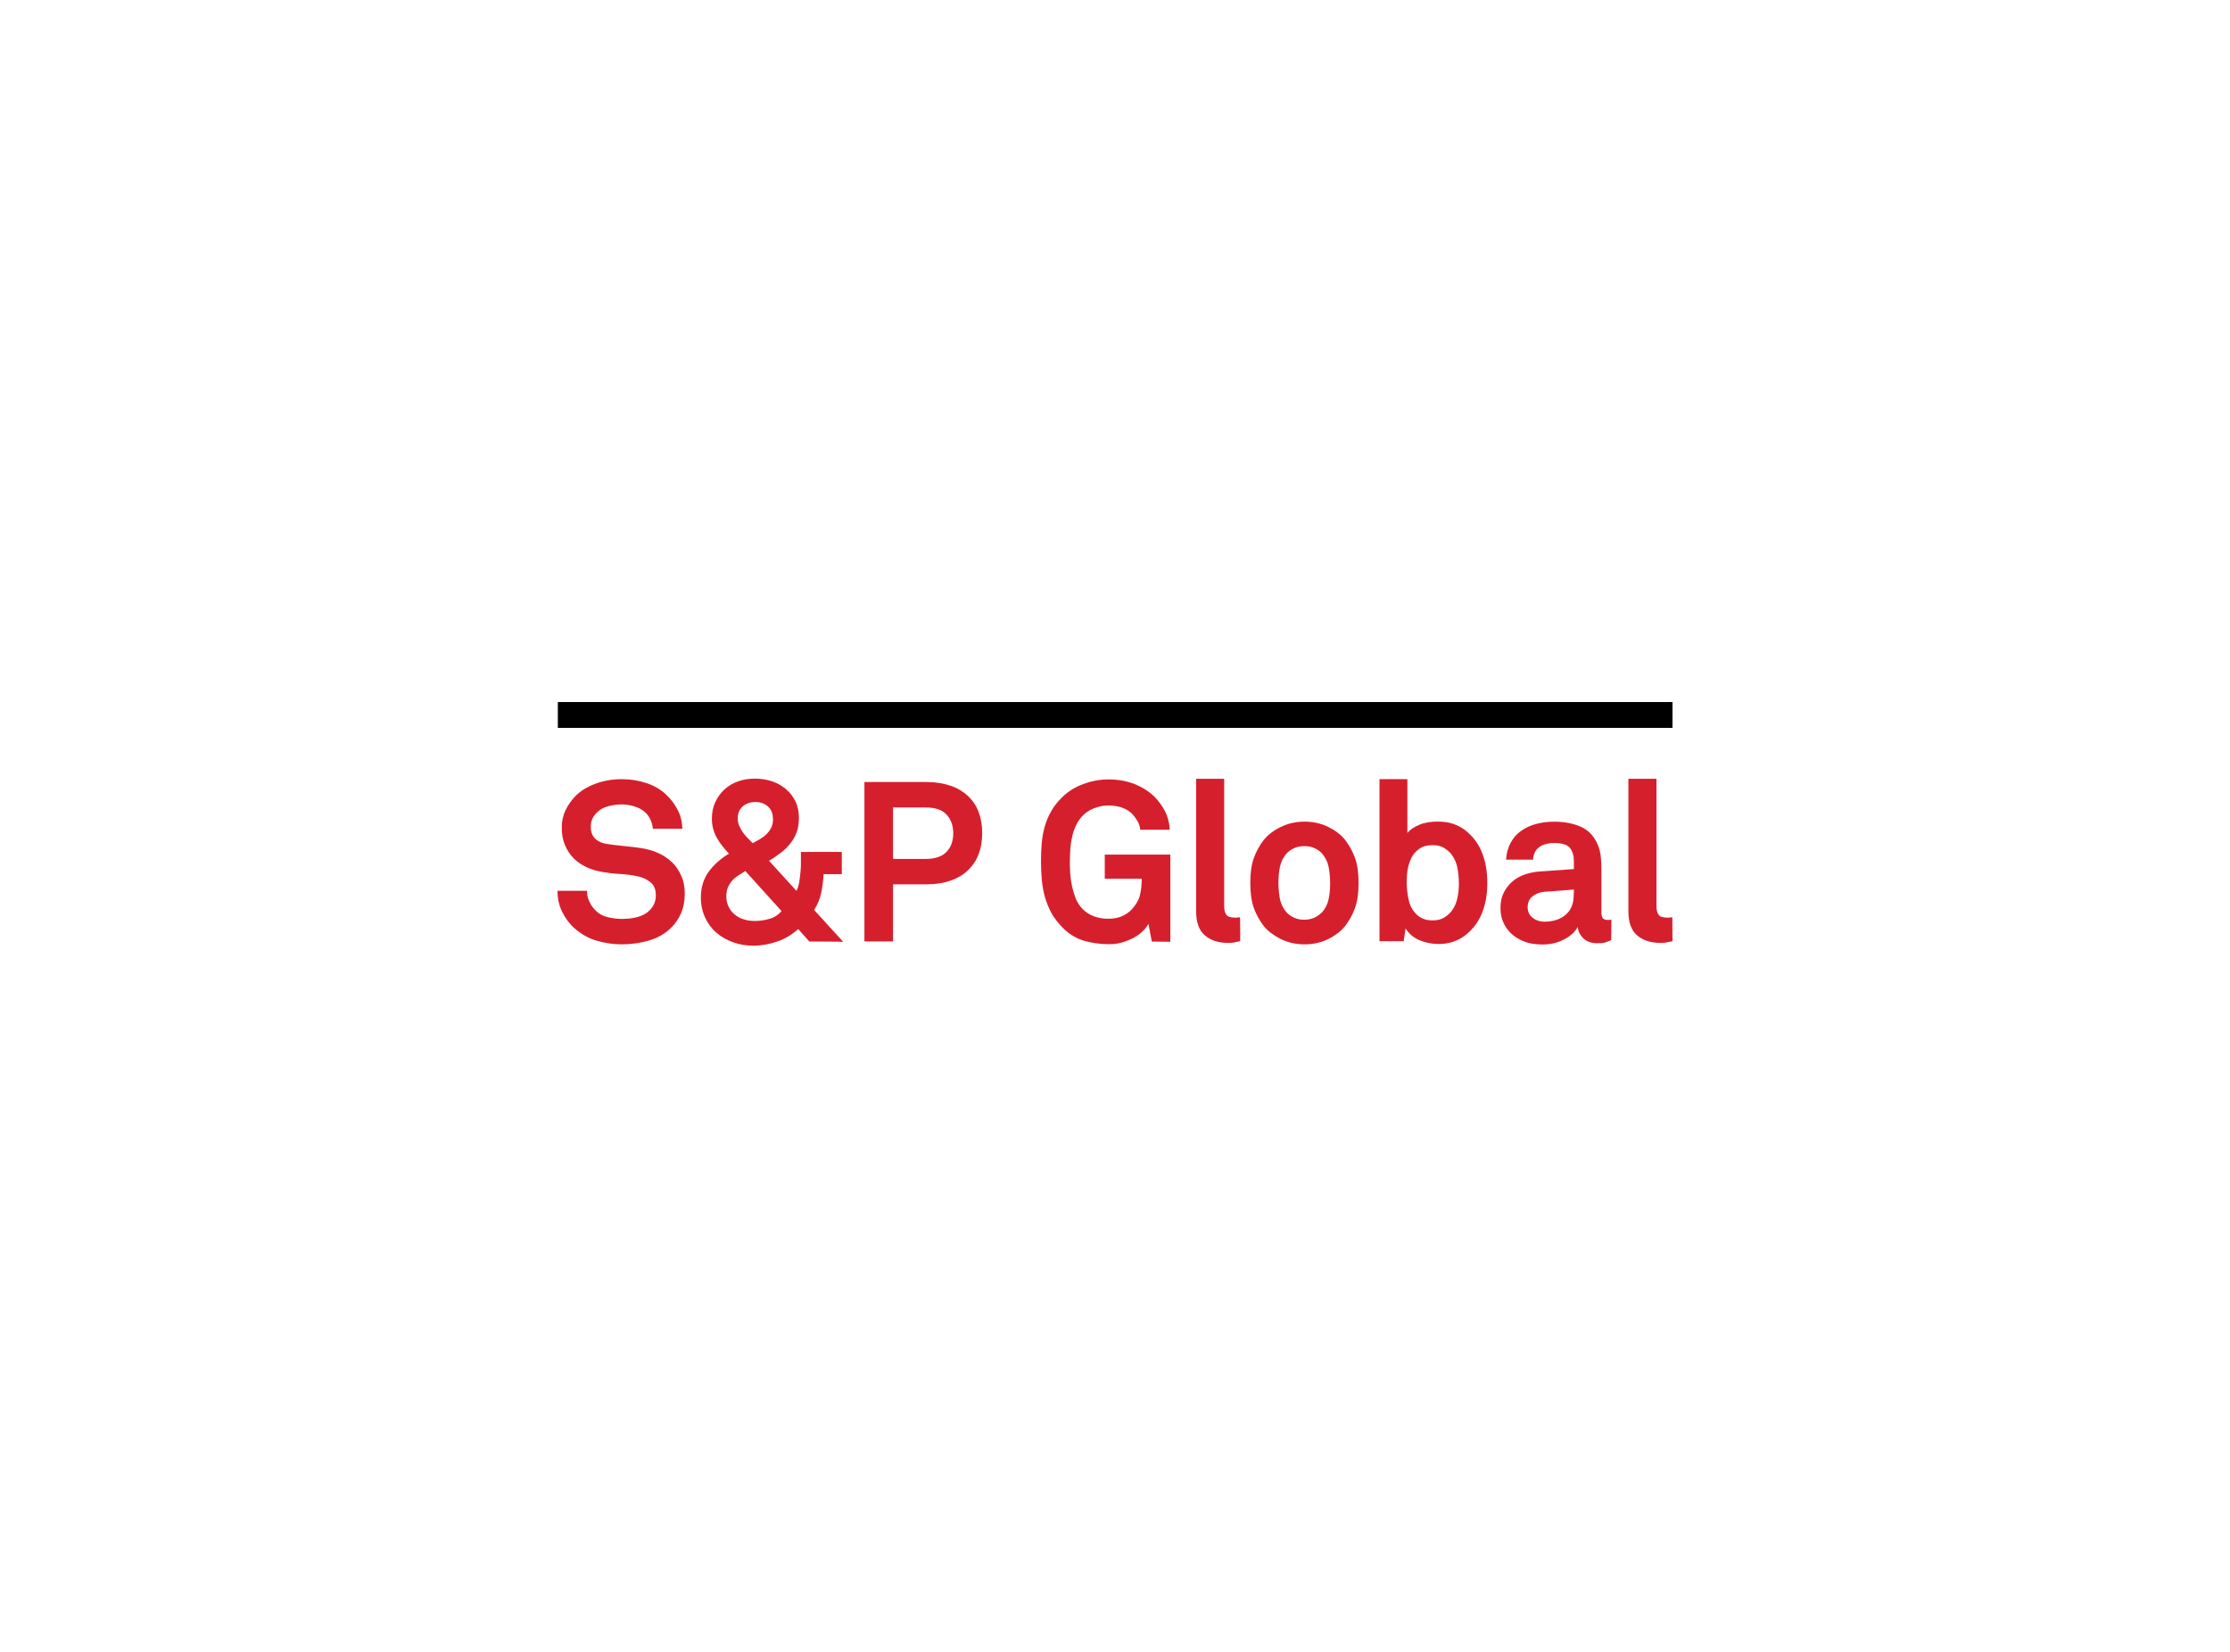 <?xml version="1.0" encoding="UTF-8"?>
<svg width="540px" height="400px" viewBox="0 0 540 400" version="1.1" xmlns="http://www.w3.org/2000/svg" xmlns:xlink="http://www.w3.org/1999/xlink">
    <title>S&amp;P Global logo</title>
    <g id="S&amp;P-Global-logo" stroke="none" stroke-width="1" fill="none" fill-rule="evenodd">
        <g id="S&amp;P-Global" transform="translate(135, 170)" fill-rule="nonzero">
            <path d="M30.81,46.488 C30.81,48.304 30.496,49.838 29.915,51.151 C29.333,52.463 28.566,53.599 27.623,54.548 C26.135,56.048 24.343,57.09 22.227,57.723 C20.11,58.356 17.865,58.672 15.481,58.672 C13.41,58.672 11.387,58.356 9.409,57.77 C7.432,57.184 5.629,56.141 4.013,54.689 C2.838,53.646 1.896,52.334 1.128,50.787 C0.361,49.241 0,47.566 0,45.714 L7.153,45.714 C7.153,46.663 7.327,47.53 7.735,48.339 C8.095,49.159 8.584,49.838 9.177,50.424 C9.991,51.279 11.026,51.83 12.189,52.099 C13.364,52.369 14.48,52.51 15.609,52.51 C16.958,52.51 18.214,52.369 19.389,52.053 C20.563,51.736 21.552,51.197 22.273,50.471 C22.727,50.014 23.087,49.522 23.355,48.971 C23.622,48.432 23.808,47.706 23.808,46.745 C23.808,45.34 23.355,44.25 22.413,43.57 C21.517,42.844 20.436,42.387 19.261,42.165 C17.958,41.895 16.562,41.708 14.992,41.626 C13.457,41.532 12.026,41.356 10.759,41.122 C9.409,40.899 8.2,40.536 7.025,39.986 C5.85,39.447 4.815,38.72 3.92,37.853 C3.024,36.951 2.349,35.908 1.803,34.631 C1.268,33.366 1.035,31.96 1.035,30.367 C1.035,28.774 1.349,27.461 1.931,26.196 C2.559,24.931 3.373,23.794 4.362,22.752 C5.618,21.486 7.246,20.491 9.223,19.764 C11.201,19.038 13.317,18.675 15.609,18.675 C17.679,18.675 19.61,18.991 21.552,19.624 C23.436,20.256 25.065,21.205 26.321,22.435 C27.495,23.525 28.391,24.743 29.112,26.149 C29.833,27.508 30.194,29.055 30.24,30.683 L23.087,30.683 C23.041,30.004 22.866,29.324 22.587,28.645 C22.273,27.965 21.913,27.379 21.413,26.876 C20.784,26.243 19.924,25.692 18.807,25.329 C17.679,24.966 16.597,24.79 15.574,24.79 C14.55,24.79 13.364,24.931 12.247,25.247 C11.119,25.517 10.131,26.102 9.363,26.923 C8.956,27.379 8.642,27.825 8.421,28.328 C8.2,28.832 8.06,29.465 8.06,30.191 C8.06,31.457 8.421,32.417 9.142,33.097 C9.863,33.776 10.805,34.186 11.933,34.362 C13.143,34.538 14.539,34.725 16.074,34.866 C17.609,35.006 18.993,35.182 20.261,35.37 C21.703,35.592 23.052,35.955 24.355,36.553 C25.611,37.092 26.739,37.865 27.728,38.779 C28.67,39.681 29.438,40.817 29.973,42.129 C30.554,43.348 30.822,44.847 30.822,46.476" id="Path" fill="#D61F2D"></path>
            <path d="M60.993,58.004 L58.294,54.97 C56.759,56.329 55.061,57.372 53.165,58.004 C51.316,58.637 49.385,59 47.408,59 C45.698,59 44.081,58.731 42.546,58.18 C41.011,57.641 39.661,56.868 38.498,55.872 C37.324,54.876 36.428,53.646 35.753,52.205 C35.079,50.752 34.718,49.124 34.718,47.308 C34.718,44.906 35.346,42.868 36.568,41.145 C37.824,39.423 39.452,37.97 41.511,36.705 C40.883,36.072 40.336,35.393 39.848,34.76 C39.347,34.128 38.905,33.495 38.545,32.816 C38.184,32.183 37.917,31.457 37.696,30.73 C37.521,30.004 37.382,29.184 37.382,28.282 C37.382,26.735 37.649,25.376 38.231,24.205 C38.766,23.021 39.533,21.979 40.476,21.123 C41.418,20.268 42.499,19.624 43.802,19.179 C45.058,18.722 46.454,18.546 47.896,18.546 C49.338,18.546 50.641,18.768 51.897,19.179 C53.153,19.589 54.281,20.221 55.27,21.041 C56.259,21.861 57.026,22.857 57.608,24.029 C58.189,25.212 58.457,26.571 58.457,28.106 C58.457,29.371 58.283,30.508 57.922,31.503 C57.561,32.499 57.073,33.401 56.387,34.221 C55.759,35.042 54.991,35.803 54.095,36.483 C53.2,37.162 52.246,37.842 51.211,38.427 L57.864,45.726 C58.178,45.094 58.399,44.414 58.538,43.594 C58.678,42.774 58.759,41.919 58.852,41.016 C58.945,40.161 58.945,39.294 58.945,38.474 L58.945,36.295 L68.843,36.295 L68.843,41.684 L64.435,41.684 C64.342,43.231 64.168,44.719 63.854,46.218 C63.54,47.718 62.958,49.077 62.144,50.342 L69.204,58.086 C69.157,57.992 60.969,57.992 60.969,57.992 L60.993,58.004 Z M45.477,40.923 C44.849,41.333 44.221,41.696 43.674,42.059 C43.139,42.422 42.639,42.832 42.232,43.324 C41.825,43.781 41.511,44.32 41.243,44.906 C41.022,45.492 40.883,46.218 40.883,46.991 C40.883,47.987 41.057,48.854 41.464,49.616 C41.825,50.389 42.36,51.022 42.999,51.514 C43.628,52.017 44.349,52.416 45.209,52.65 C46.024,52.92 46.919,53.013 47.815,53.013 C48.989,53.013 50.106,52.838 51.281,52.51 C52.455,52.193 53.444,51.561 54.247,50.612 L45.477,40.911 L45.477,40.923 Z M52.176,28.375 C52.176,27.016 51.769,26.02 50.967,25.294 C50.152,24.568 49.117,24.205 47.908,24.205 C46.78,24.205 45.791,24.521 44.942,25.2 C44.093,25.88 43.639,26.876 43.639,28.235 C43.639,28.867 43.779,29.418 44,29.957 C44.221,30.496 44.535,31 44.849,31.503 C45.209,32.007 45.57,32.452 46.024,32.909 C46.477,33.366 46.873,33.764 47.28,34.175 C47.861,33.858 48.454,33.495 49.036,33.179 C49.617,32.816 50.164,32.452 50.606,31.995 C51.048,31.539 51.455,31.046 51.734,30.449 C52.048,29.863 52.188,29.137 52.188,28.364" id="Shape" fill="#D61F2D"></path>
            <path d="M102.841,31.726 C102.841,33.589 102.573,35.264 101.991,36.799 C101.41,38.345 100.549,39.611 99.433,40.7 C98.304,41.79 96.874,42.645 95.199,43.242 C93.489,43.828 91.559,44.145 89.349,44.145 L81.254,44.145 L81.254,57.969 L74.322,57.969 L74.322,19.366 L89.349,19.366 C91.559,19.366 93.489,19.682 95.199,20.268 C96.909,20.854 98.304,21.721 99.433,22.764 C100.561,23.853 101.41,25.118 101.991,26.665 C102.573,28.211 102.841,29.887 102.841,31.738 M95.827,31.785 C95.827,29.922 95.292,28.434 94.21,27.251 C93.129,26.067 91.419,25.528 89.081,25.528 L81.254,25.528 L81.254,37.994 L89.081,37.994 C91.419,37.994 93.129,37.408 94.21,36.272 C95.292,35.135 95.827,33.647 95.827,31.785" id="Shape" fill="#D61F2D"></path>
            <path d="M143.909,57.957 L143.095,53.693 C142.828,54.232 142.374,54.829 141.792,55.415 C141.211,56.001 140.49,56.551 139.676,56.997 C138.861,57.454 137.873,57.852 136.838,58.18 C135.803,58.496 134.674,58.637 133.511,58.637 C131.266,58.637 129.196,58.32 127.254,57.735 C125.323,57.102 123.613,56.013 122.078,54.384 C121.089,53.341 120.229,52.205 119.601,51.08 C118.973,49.897 118.472,48.679 118.065,47.366 C117.705,46.054 117.437,44.695 117.298,43.242 C117.158,41.79 117.077,40.302 117.077,38.708 C117.077,37.115 117.123,35.674 117.251,34.221 C117.391,32.769 117.612,31.457 117.972,30.191 C118.333,28.926 118.821,27.696 119.508,26.524 C120.136,25.341 120.996,24.263 122.032,23.22 C123.52,21.721 125.265,20.596 127.3,19.87 C129.324,19.097 131.394,18.733 133.418,18.733 C135.803,18.733 137.966,19.143 139.897,19.917 C141.827,20.737 143.456,21.779 144.758,23.138 C145.7,24.134 146.468,25.224 147.143,26.489 C147.771,27.754 148.178,29.207 148.271,30.929 L141.118,30.929 C141.025,30.156 140.85,29.523 140.536,28.985 C140.222,28.446 139.862,27.895 139.455,27.403 C138.105,25.856 136.082,25.048 133.337,25.048 C132.209,25.048 131.092,25.271 129.917,25.728 C128.743,26.184 127.8,26.817 127.033,27.672 C126.405,28.352 125.858,29.172 125.463,30.074 C125.056,30.976 124.742,31.937 124.567,32.933 C124.346,33.929 124.207,34.924 124.16,35.967 C124.113,36.963 124.067,37.912 124.067,38.779 C124.067,39.646 124.113,40.595 124.16,41.637 C124.253,42.68 124.381,43.676 124.614,44.719 C124.835,45.714 125.149,46.71 125.509,47.624 C125.916,48.526 126.405,49.346 127.079,50.026 C127.847,50.846 128.789,51.479 129.917,51.889 C131.045,52.299 132.162,52.474 133.29,52.474 C134.546,52.474 135.675,52.299 136.617,51.889 C137.559,51.479 138.373,50.94 139.001,50.26 C140.036,49.171 140.711,48.034 141.025,46.816 C141.339,45.597 141.478,44.238 141.478,42.786 L132.523,42.786 L132.523,36.939 L148.399,36.939 L148.399,58.051 C148.399,58.051 143.898,58.004 143.898,58.004 L143.909,57.957 Z" id="Path" fill="#D61F2D"></path>
            <path d="M165.322,57.91 C164.647,58.051 164.147,58.133 163.833,58.227 C163.519,58.274 163.019,58.32 162.344,58.32 C160.053,58.32 158.204,57.735 156.761,56.505 C155.366,55.321 154.645,53.376 154.645,50.658 L154.645,18.581 L161.437,18.581 L161.437,49.487 C161.437,50.307 161.612,50.986 161.937,51.479 C162.263,51.971 163.019,52.205 164.147,52.205 C164.415,52.205 164.647,52.205 164.775,52.158 C164.915,52.158 165.089,52.111 165.275,52.111 C165.322,52.205 165.322,57.91 165.322,57.91 Z" id="Path" fill="#D61F2D"></path>
            <path d="M193.98,43.817 C193.98,46.218 193.713,48.21 193.131,49.838 C192.55,51.467 191.736,52.92 190.7,54.279 C189.712,55.462 188.409,56.505 186.699,57.36 C184.99,58.215 183.059,58.672 180.896,58.672 C178.732,58.672 176.801,58.215 175.092,57.36 C173.382,56.505 172.033,55.462 171.044,54.279 C170.009,52.92 169.195,51.467 168.613,49.838 C168.032,48.21 167.764,46.218 167.764,43.817 C167.764,41.415 168.032,39.423 168.613,37.795 C169.195,36.166 170.009,34.713 171.044,33.354 C172.033,32.171 173.335,31.128 175.092,30.273 C176.801,29.418 178.732,28.961 180.896,28.961 C183.059,28.961 184.99,29.418 186.699,30.273 C188.409,31.128 189.758,32.171 190.7,33.354 C191.736,34.713 192.55,36.166 193.131,37.795 C193.713,39.423 193.98,41.415 193.98,43.817 M187.095,43.817 C187.095,42.458 186.955,41.192 186.734,39.915 C186.467,38.65 185.92,37.607 185.118,36.658 C184.664,36.154 184.036,35.709 183.315,35.393 C182.594,35.03 181.78,34.889 180.837,34.889 C179.895,34.889 179.081,35.065 178.36,35.393 C177.639,35.721 177.057,36.166 176.557,36.658 C175.743,37.56 175.208,38.65 174.941,39.915 C174.673,41.181 174.58,42.458 174.58,43.817 C174.58,45.176 174.72,46.441 174.941,47.718 C175.208,48.983 175.755,50.026 176.557,50.94 C177.011,51.443 177.639,51.889 178.36,52.205 C179.081,52.568 179.895,52.709 180.837,52.709 C181.78,52.709 182.594,52.533 183.315,52.205 C184.036,51.842 184.617,51.432 185.118,50.94 C185.932,50.038 186.467,48.948 186.734,47.718 C187.002,46.453 187.095,45.14 187.095,43.817" id="Shape" fill="#D61F2D"></path>
            <path d="M225.151,43.863 C225.151,46.535 224.744,48.936 223.895,51.022 C223.081,53.107 221.825,54.829 220.115,56.235 C219.266,56.961 218.266,57.547 217.103,57.957 C215.974,58.414 214.672,58.59 213.276,58.59 C211.741,58.59 210.217,58.274 208.775,57.688 C207.333,57.102 206.216,56.141 205.355,54.829 L204.902,57.91 L199.051,57.91 L199.051,18.663 L205.797,18.663 L205.797,31.714 C206.425,30.894 207.414,30.262 208.682,29.723 C209.938,29.184 211.427,28.949 213.136,28.949 C214.579,28.949 215.881,29.125 217.01,29.535 C218.138,29.945 219.126,30.484 220.022,31.21 C223.488,34.022 225.151,38.24 225.151,43.852 M218.266,43.758 C218.266,42.54 218.126,41.309 217.905,40.091 C217.684,38.908 217.184,37.83 216.463,36.869 C215.963,36.236 215.335,35.733 214.614,35.288 C213.892,34.842 212.997,34.655 211.962,34.655 C210.613,34.655 209.531,34.924 208.728,35.51 C207.914,36.049 207.24,36.775 206.798,37.689 C206.344,38.591 206.03,39.552 205.856,40.63 C205.681,41.708 205.635,42.762 205.635,43.758 C205.635,45.117 205.809,46.523 206.135,47.976 C206.449,49.428 207.123,50.553 208.065,51.467 C208.519,51.924 209.101,52.24 209.729,52.51 C210.357,52.779 211.124,52.873 211.973,52.873 C213.009,52.873 213.904,52.65 214.625,52.24 C215.346,51.783 215.974,51.291 216.475,50.658 C217.196,49.709 217.684,48.62 217.917,47.437 C218.184,46.218 218.277,44.988 218.277,43.77" id="Shape" fill="#D61F2D"></path>
            <path d="M255.159,57.641 C254.577,57.91 254.077,58.098 253.67,58.227 C253.263,58.367 252.635,58.403 251.821,58.403 C250.332,58.403 249.216,57.992 248.401,57.219 C247.587,56.399 247.145,55.497 247.052,54.454 C246.424,55.638 245.342,56.633 243.819,57.442 C242.284,58.262 240.539,58.707 238.515,58.707 C236.805,58.707 235.317,58.485 234.06,57.981 C232.804,57.477 231.769,56.844 230.909,56.036 C230.059,55.216 229.42,54.267 228.978,53.224 C228.524,52.135 228.35,51.045 228.35,49.874 C228.35,48.514 228.571,47.331 229.071,46.289 C229.571,45.246 230.246,44.344 231.095,43.57 C231.944,42.797 232.979,42.211 234.107,41.801 C235.282,41.391 236.491,41.122 237.841,41.028 L246.122,40.442 L246.122,38.58 C246.122,37.221 245.808,36.131 245.18,35.358 C244.552,34.538 243.295,34.139 241.353,34.139 C239.783,34.139 238.515,34.503 237.666,35.182 C236.77,35.862 236.317,36.857 236.224,38.17 L229.699,38.17 C229.792,36.588 230.199,35.182 230.827,34.046 C231.455,32.862 232.316,31.913 233.351,31.187 C234.386,30.461 235.596,29.875 236.991,29.512 C238.341,29.149 239.829,28.973 241.4,28.973 C243.83,28.973 245.994,29.383 247.878,30.238 C249.762,31.093 251.111,32.593 251.972,34.725 C252.333,35.627 252.554,36.588 252.647,37.537 C252.74,38.533 252.786,39.482 252.786,40.442 L252.786,50.951 C252.786,51.584 252.926,52.088 253.147,52.357 C253.368,52.627 253.775,52.767 254.356,52.767 C254.624,52.767 254.857,52.767 254.938,52.72 C255.031,52.72 255.112,52.72 255.205,52.674 L255.159,57.618 L255.159,57.618 L255.159,57.641 Z M246.122,45.41 L238.969,45.949 C237.934,46.042 236.991,46.359 236.177,46.991 C235.363,47.624 234.921,48.491 234.921,49.663 C234.921,50.752 235.328,51.607 236.131,52.24 C236.945,52.873 237.887,53.189 238.922,53.189 C241.039,53.189 242.795,52.65 244.098,51.514 C245.447,50.424 246.075,48.796 246.075,46.71 C246.122,46.663 246.122,45.398 246.122,45.398 L246.122,45.41 Z" id="Shape" fill="#D61F2D"></path>
            <path d="M270,57.91 C269.325,58.051 268.825,58.133 268.511,58.227 C268.197,58.274 267.697,58.32 267.022,58.32 C264.731,58.32 262.882,57.735 261.44,56.505 C260.044,55.321 259.323,53.376 259.323,50.658 L259.323,18.581 L266.115,18.581 L266.115,49.487 C266.115,50.307 266.29,50.986 266.615,51.479 C266.929,51.982 267.697,52.205 268.825,52.205 C269.093,52.205 269.325,52.205 269.453,52.158 C269.593,52.158 269.767,52.111 269.953,52.111 L270,57.91 L270,57.91 Z" id="Path" fill="#D61F2D"></path>
            <rect id="Rectangle" fill="#000000" x="0.081" y="0" width="269.919" height="6.256"></rect>
        </g>
    </g>
</svg>